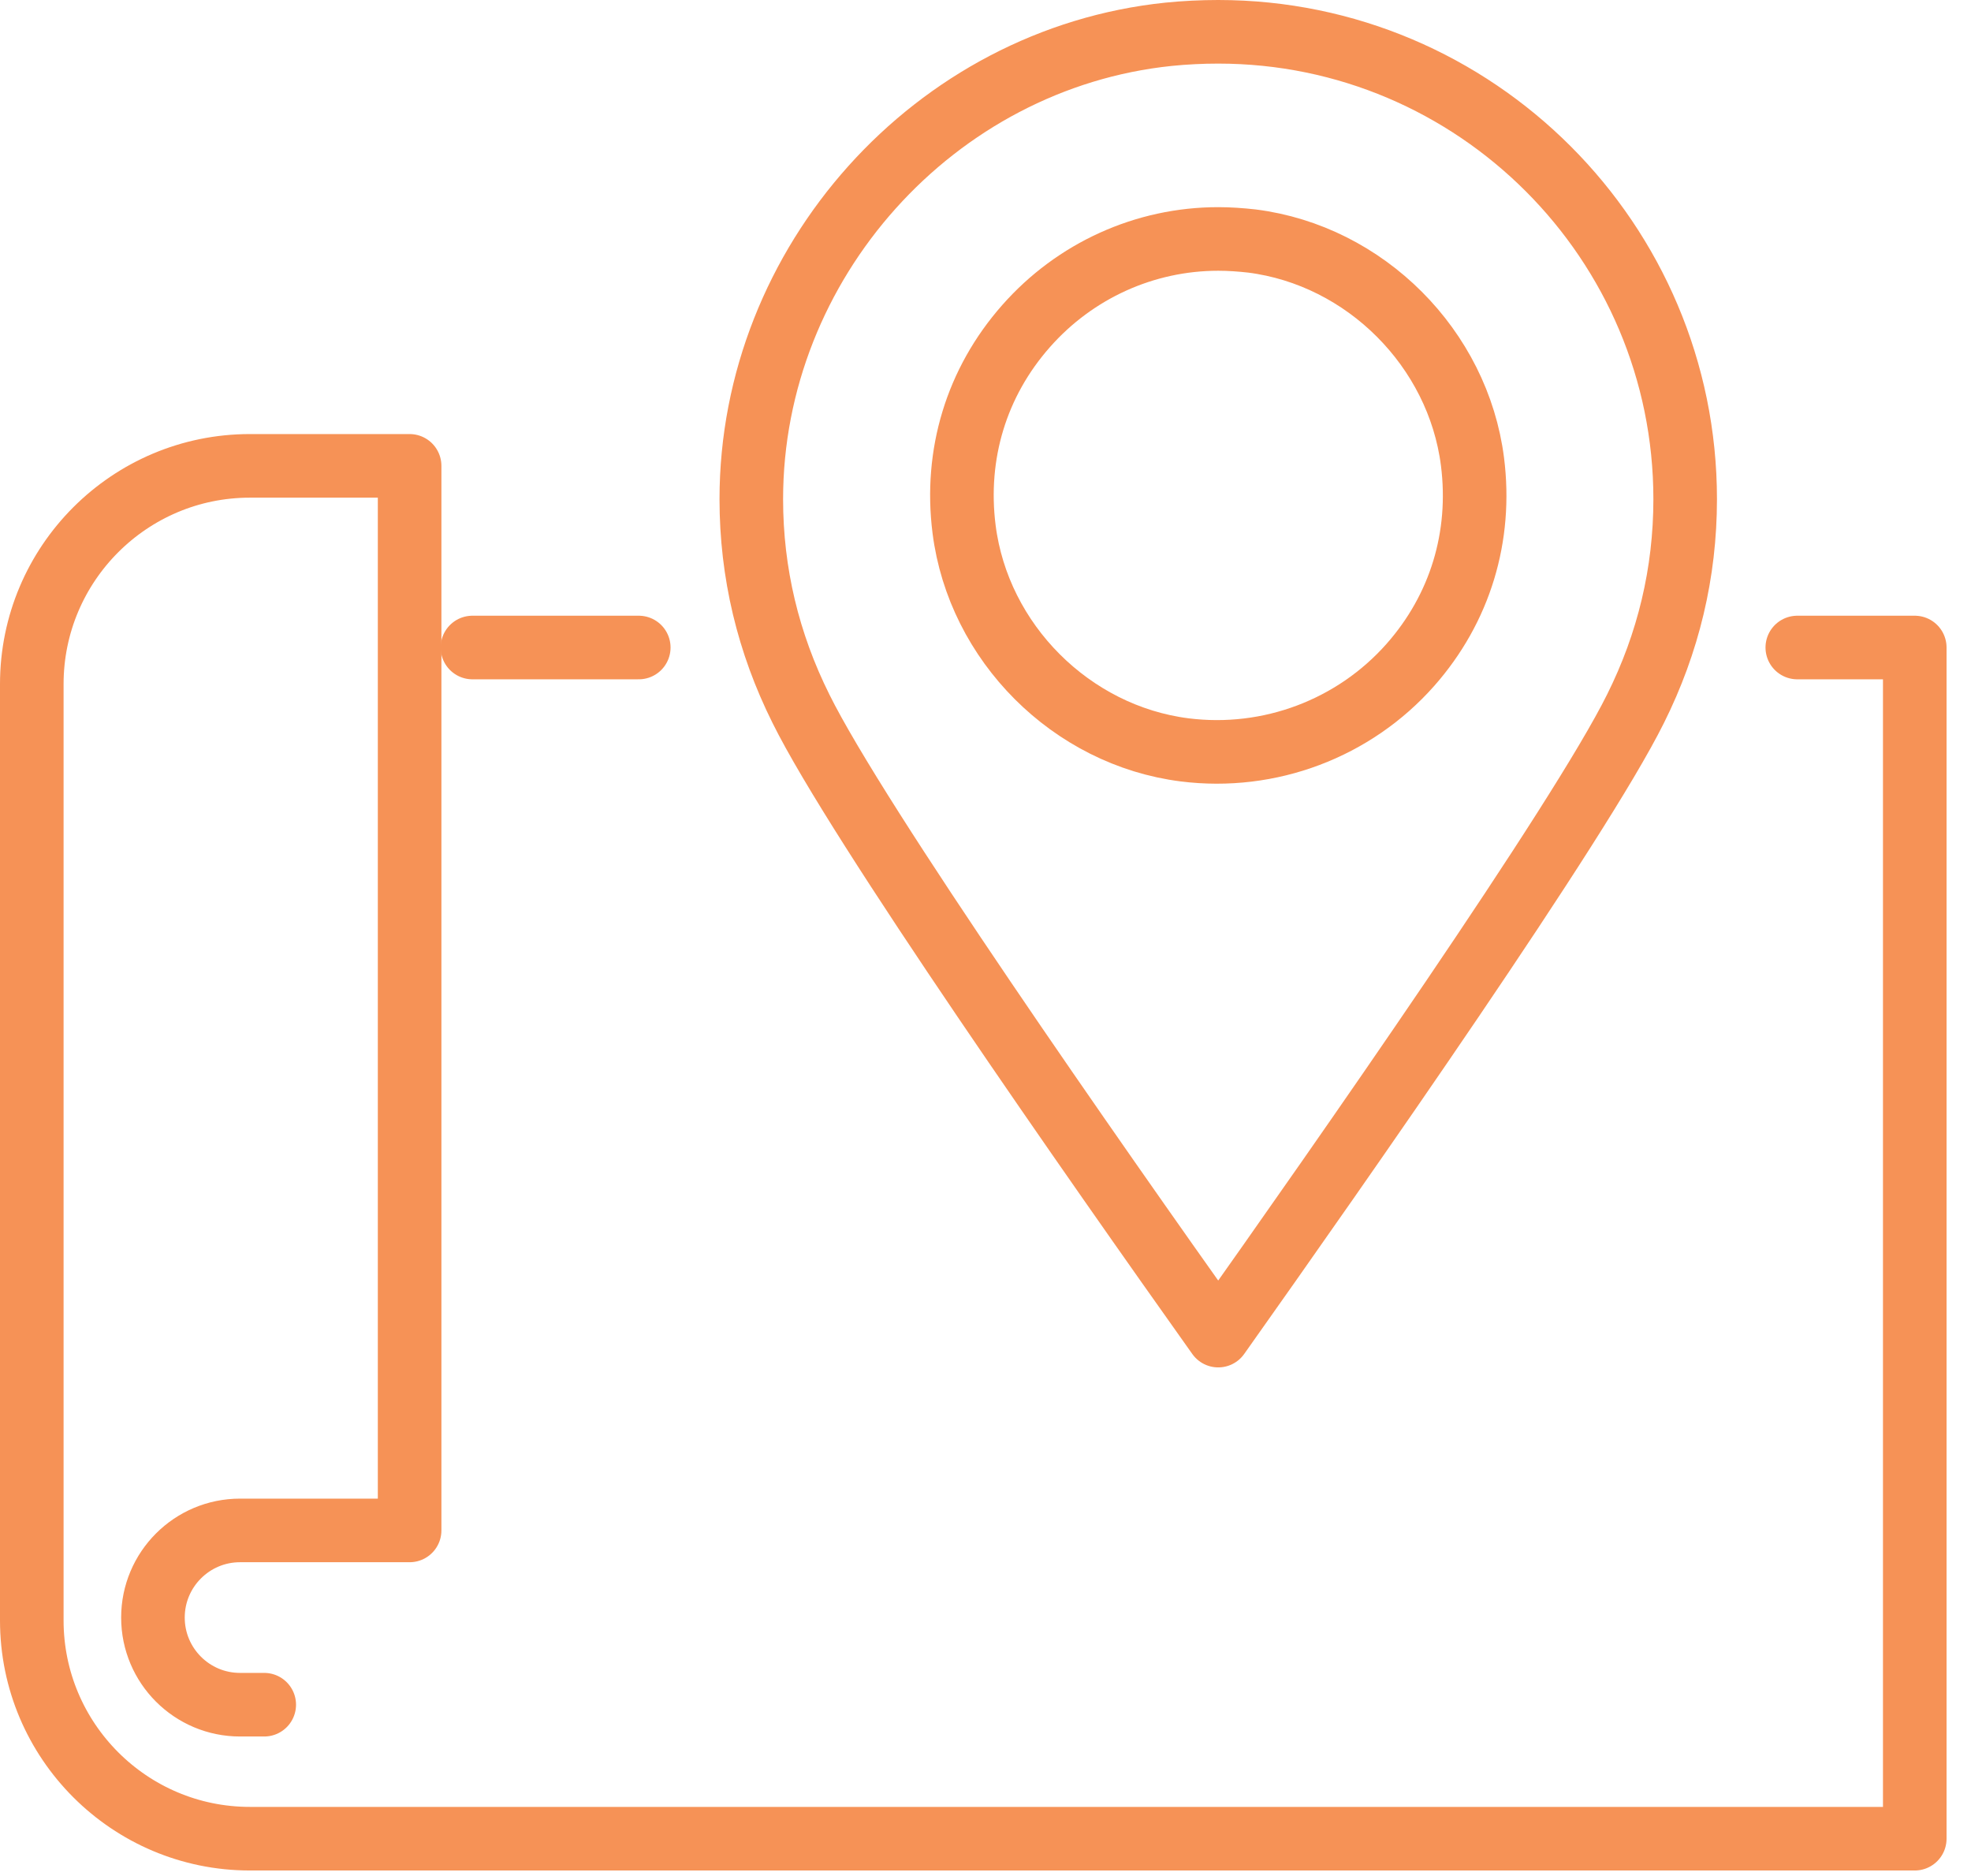 <?xml version="1.0" encoding="UTF-8"?>
<svg xmlns="http://www.w3.org/2000/svg" width="62" height="59" viewBox="0 0 62 59" fill="none">
  <path d="M51.446 22.291C49.676 25.858 42.222 36.497 38.321 42.004C34.407 36.497 26.966 25.871 25.196 22.291C24.163 20.222 23.633 18.012 23.633 15.698C23.633 8.265 29.394 1.84 36.758 1.078C37.275 1.026 37.804 1 38.321 1C46.421 1 53.009 7.593 53.009 15.698C53.009 18.012 52.48 20.222 51.446 22.291Z" stroke="#F69256" stroke-width="2" stroke-linecap="round" stroke-linejoin="round"></path>
  <path d="M44.368 20.907C42.598 22.911 39.937 23.919 37.263 23.583C33.697 23.131 30.778 20.209 30.326 16.642C30.029 14.289 30.713 12.027 32.276 10.256C33.814 8.511 36.01 7.515 38.322 7.515C38.671 7.515 39.033 7.541 39.381 7.58C42.947 8.032 45.867 10.954 46.319 14.521C46.616 16.874 45.931 19.136 44.368 20.907Z" stroke="#F69256" stroke-width="2" stroke-linecap="round" stroke-linejoin="round"></path>
  <path d="M14.861 20.364H20.093" stroke="#F69256" stroke-width="2" stroke-linecap="round" stroke-linejoin="round"></path>
  <path d="M56.536 20.364H60.231V57.826H7.86C4.075 57.826 1 54.75 1 50.962V21.515C1 17.727 4.075 14.651 7.86 14.651H12.885V48.131H7.55C6.038 48.131 4.811 49.359 4.811 50.872C4.811 52.384 6.038 53.612 7.55 53.612H8.312" stroke="#F69256" stroke-width="2" stroke-linecap="round" stroke-linejoin="round"></path>
</svg>
